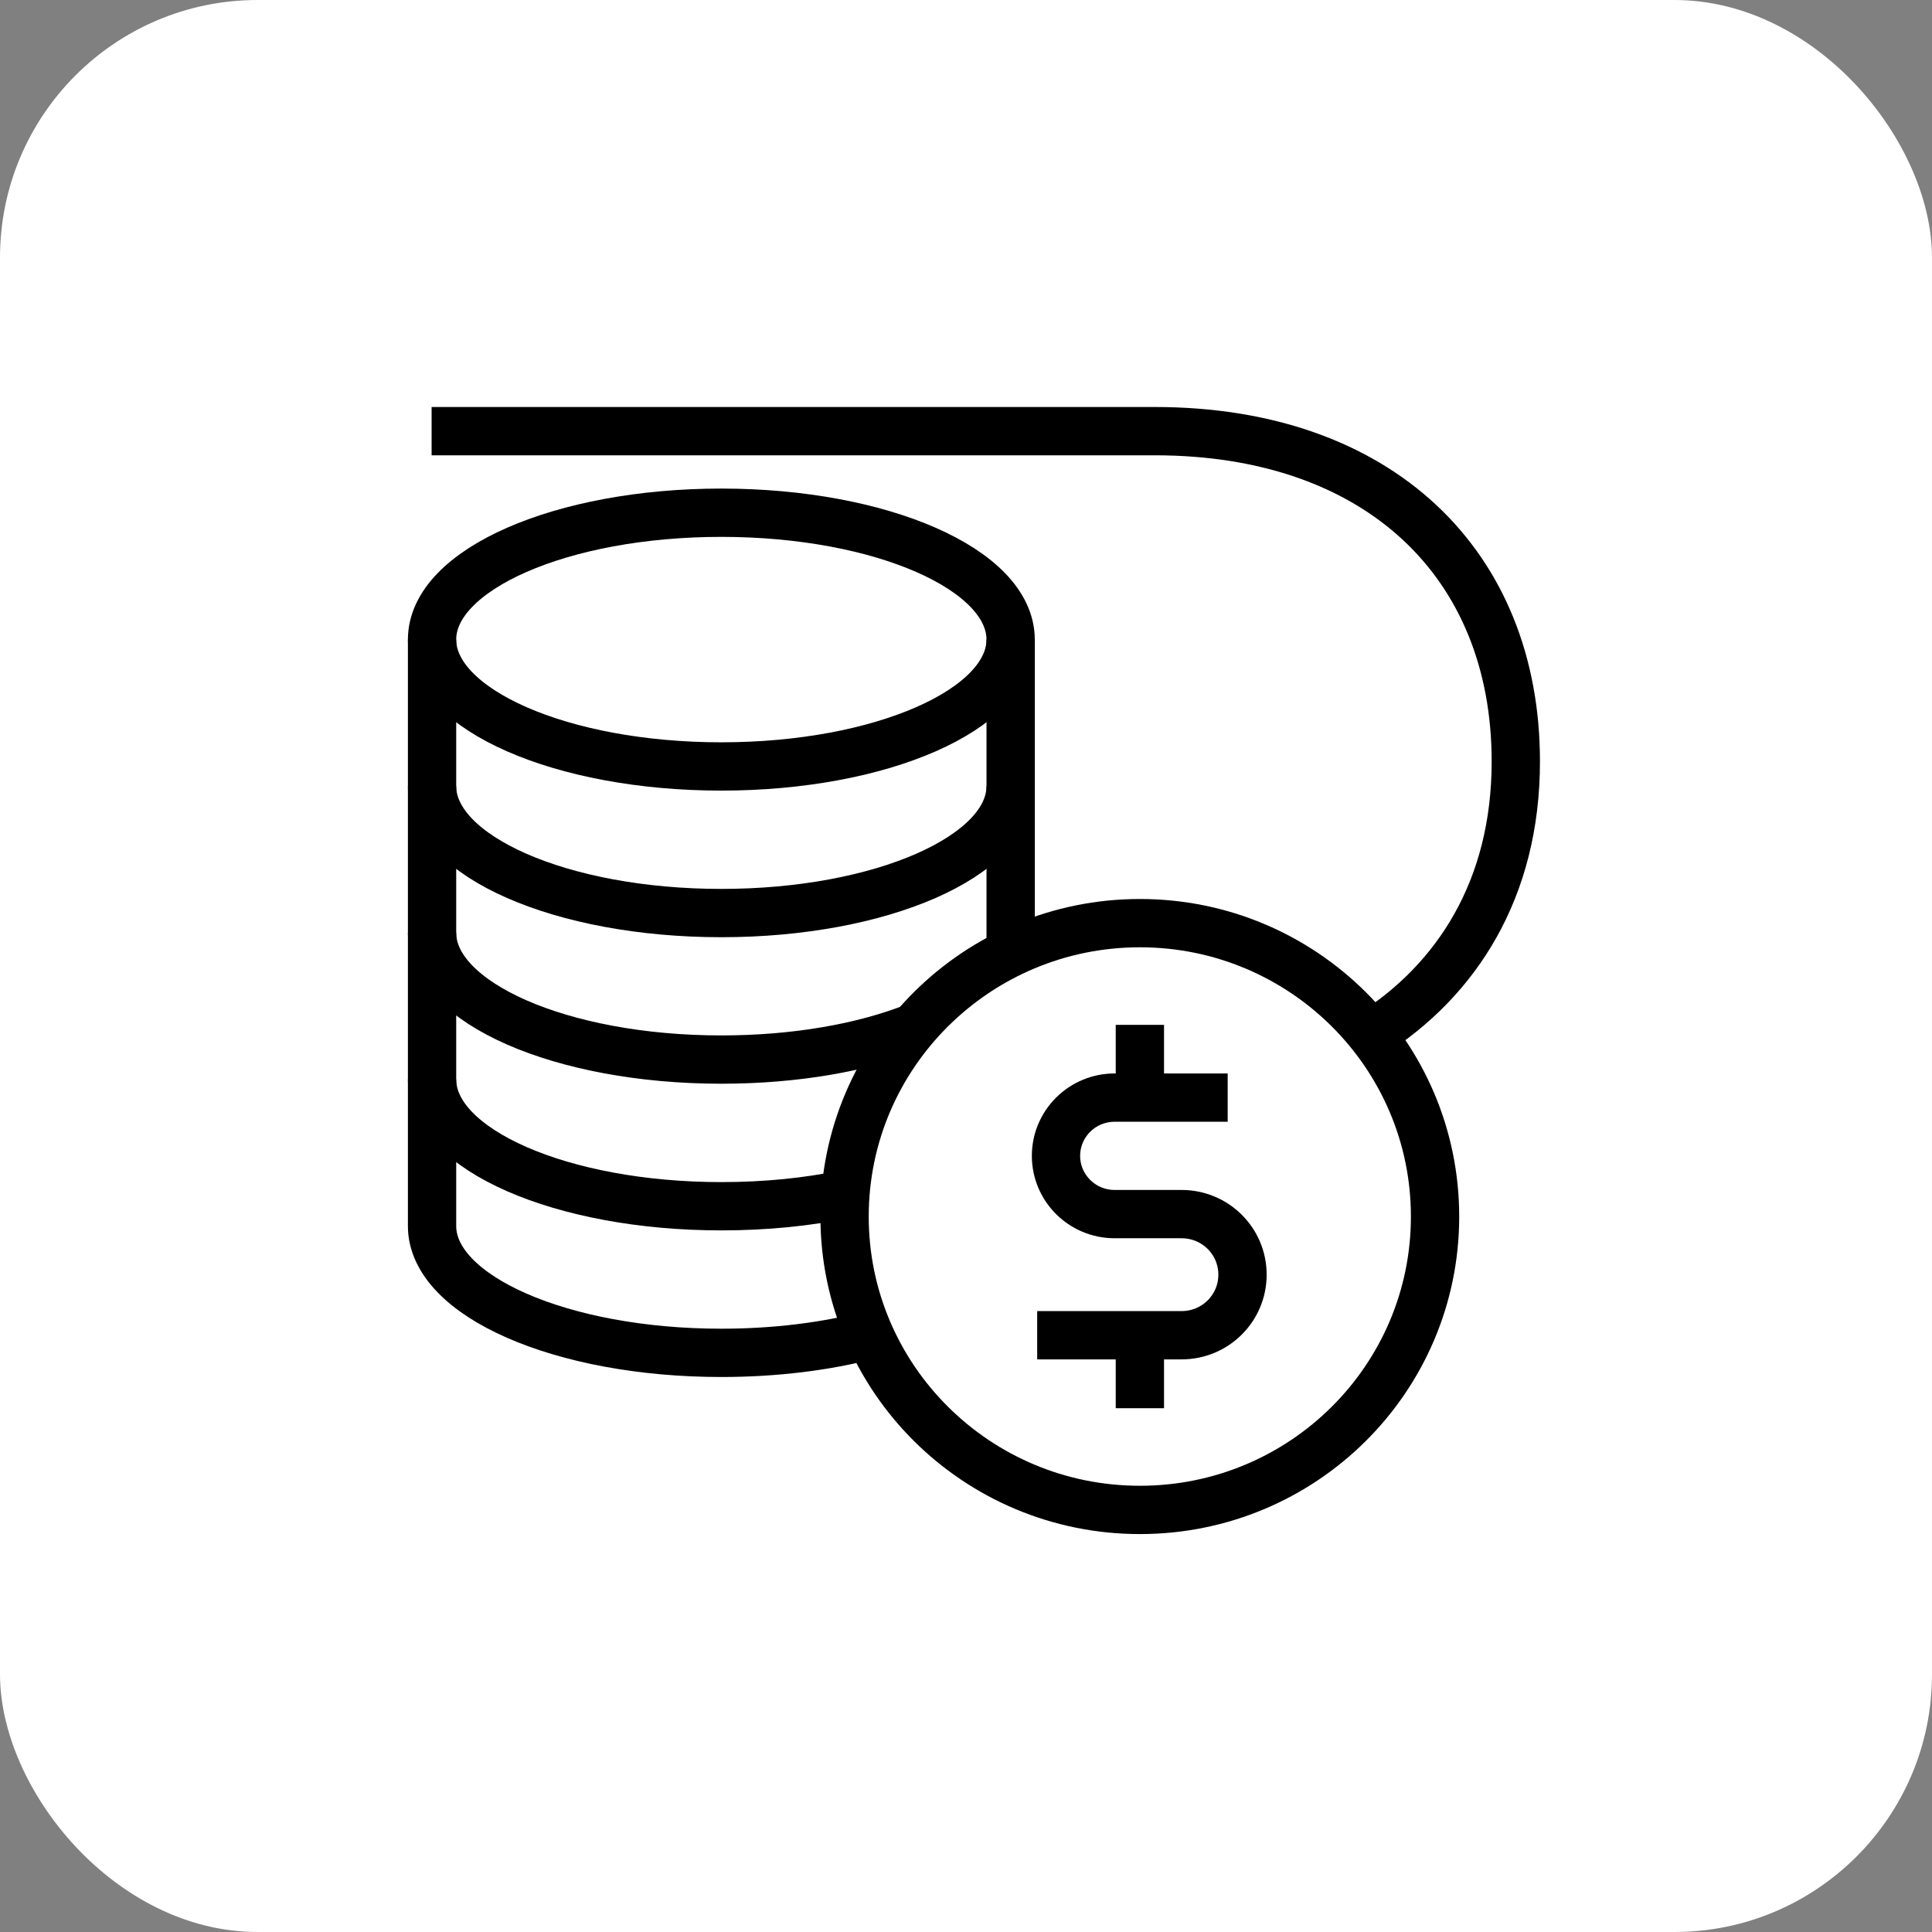 <svg width="60" height="60" viewBox="0 0 60 60" fill="none" xmlns="http://www.w3.org/2000/svg">
<rect x="0" y="0" width="60" height="60" fill="#808080" stroke="none"/>
<rect width="60" height="60" rx="8" fill="white"/>
<path d="M13.418 33.523C13.418 35.7 17.442 37.461 22.401 37.461C23.786 37.461 25.087 37.328 26.256 37.084" stroke="black" stroke-width="1.5" stroke-miterlimit="10"/>
<path d="M13.418 28.968C13.418 31.145 17.442 32.906 22.401 32.906C24.705 32.906 26.795 32.531 28.385 31.907" stroke="black" stroke-width="1.5" stroke-miterlimit="10"/>
<path d="M13.418 24.415C13.418 26.592 17.442 28.356 22.401 28.356C27.36 28.356 31.386 26.592 31.386 24.415" stroke="black" stroke-width="1.5" stroke-miterlimit="10"/>
<path d="M13.418 19.862C13.418 22.037 17.442 23.803 22.401 23.803C27.36 23.803 31.386 22.039 31.386 19.862C31.386 17.685 27.365 15.923 22.401 15.923C17.437 15.923 13.418 17.687 13.418 19.862Z" stroke="black" stroke-width="1.5" stroke-miterlimit="10"/>
<path d="M31.387 19.862V29.584" stroke="black" stroke-width="1.5" stroke-miterlimit="10"/>
<path d="M27.009 41.46C25.665 41.813 24.084 42.014 22.401 42.014C17.439 42.014 13.418 40.25 13.418 38.076V19.862" stroke="black" stroke-width="1.5" stroke-miterlimit="10"/>
<path d="M26.229 37.782C26.229 42.812 30.336 46.892 35.401 46.892C40.467 46.892 44.567 42.812 44.567 37.782C44.567 32.751 40.462 28.669 35.401 28.669C30.341 28.669 26.229 32.748 26.229 37.782Z" stroke="black" stroke-width="1.5" stroke-miterlimit="10"/>
<path d="M42.58 32.125C45.23 30.442 47.075 27.622 47.075 23.648C47.075 17.515 42.823 13.39 35.865 13.39H13.404" stroke="black" stroke-width="1.5" stroke-miterlimit="10"/>
<path d="M32.211 41.467H36.694C37.743 41.467 38.587 40.626 38.587 39.586C38.587 38.546 37.743 37.705 36.694 37.705H34.616C33.611 37.705 32.795 36.895 32.795 35.896C32.795 34.897 33.611 34.087 34.616 34.087H38.127" stroke="black" stroke-width="1.5" stroke-miterlimit="10"/>
<path d="M35.4 34.092V31.828" stroke="black" stroke-width="1.5" stroke-miterlimit="10"/>
<path d="M35.4 43.733V41.467" stroke="black" stroke-width="1.5" stroke-miterlimit="10"/>
</svg>
